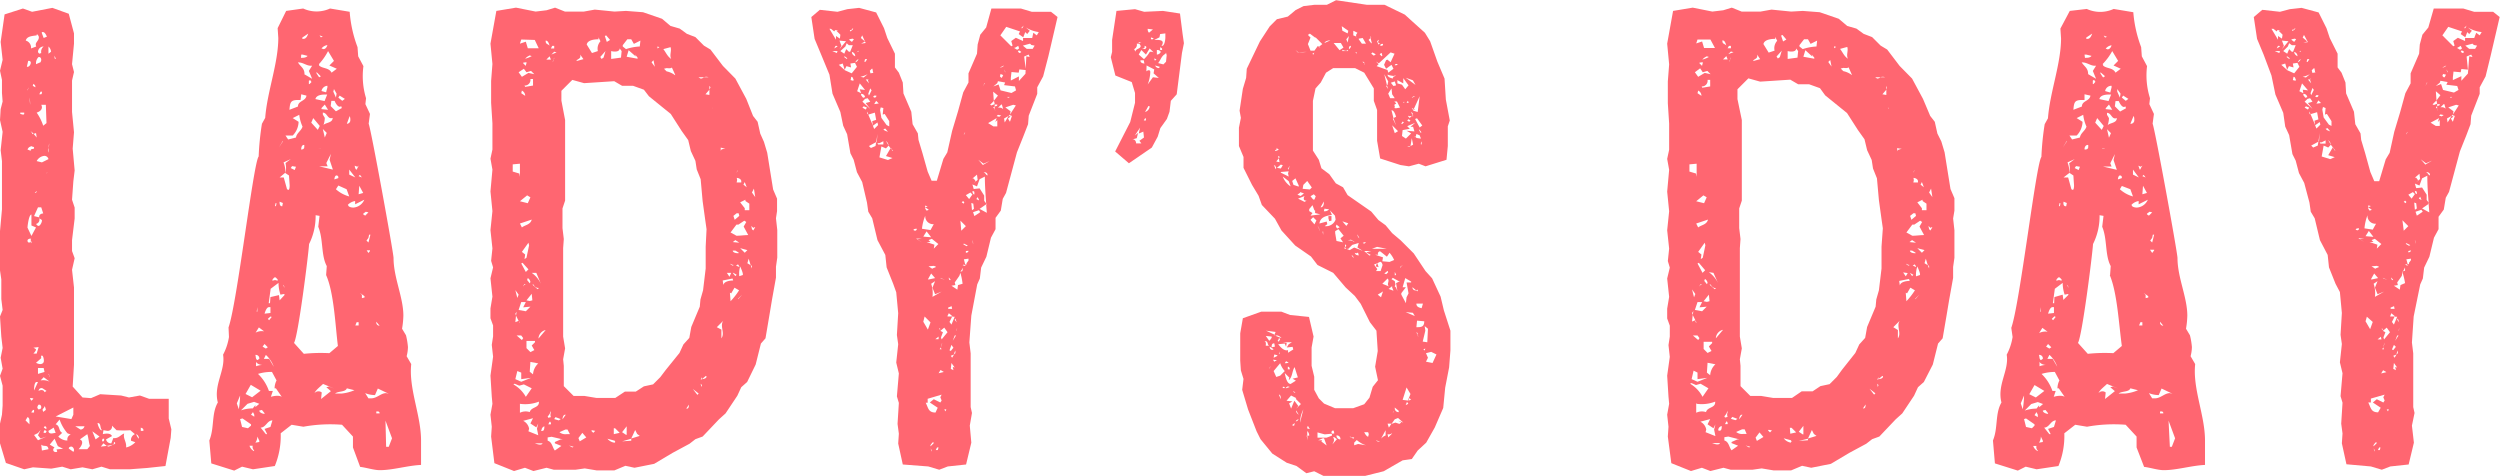 <svg xmlns="http://www.w3.org/2000/svg" viewBox="0 0 229.07 43.62"><defs><style>.cls-1{fill:#ff6671;}</style></defs><title>アセット 7</title><g id="レイヤー_2" data-name="レイヤー 2"><g id="レイヤー_1-2" data-name="レイヤー 1"><path class="cls-1" d="M6.78,3.06V4L6.6,5.88l.18.72-.18.78v2.88l.18,1.86-.12,1.5.18,2-.12,1L6.6,18.3l.24.72v1L6.6,22v1l.24.66L6.6,24.72l.18,1.62v7.08l-.12,2,.9,1,.78.06.84-.36,1.92.12.72.18,1-.18.84.3h1.8v1.8l.24,1-.06.78-.48,2.58-1.68.18L11.88,43h-1.8l-.78-.24L8.46,43l-.9-.18L6.48,43l-.78-.24-1,.18-1.68-.12L2.22,43,.54,42.42,0,40.62v-1.8L.18,38l.06-.84V35.34L0,34.44l.24-.66-.18-1,.18-.9L.12,30.84,0,29l.24-.6-.12-1v-1.8L0,24.78v-3.6l.18-2V14.76l-.12-1,.18-1.68L0,11l.06-1L.24,9.3.18,8.52V7.32L0,6.48l.24-1L.06,3.84.42,1.32,2.1.78l.84.3L4.8.72l1.5.54ZM1.86,10.44l.24.06c.12,0,.12-.06.12-.12v-.06H1.86Zm1.5-7.2c-.36.06-.9.06-1,.48a.66.66,0,0,1,.48.72l.48-.18c-.18-.36.24-.48.24-.84,0-.12-.06-.18-.18-.3ZM2.7,38.88v-.24c0-.18,0-.36-.18-.42l-.18.3ZM2.46,6.12h.06c.18,0,.3-.24.3-.36a.16.16,0,0,0-.18-.18H2.58ZM2.64,8c-.06.12-.12.18-.12.3Zm.3,5.4a.45.45,0,0,0-.42.3l.3.12c-.06-.24.3-.12.3-.24V13.5A.22.22,0,0,0,2.94,13.44Zm-.06,8.22.42-.78-.42-.18v-1c-.24,0-.36,1.08-.36,1.2Zm-.06.54v-.3c-.12,0-.3.06-.3.18s.06.18.12.18a.22.22,0,0,0,.18-.06s0,.12.06.12v-.18ZM2.76,9.6a2.47,2.47,0,0,0-.06-.66Zm.12,27.12.18-.18c-.06-.06-.12-.06-.24-.06s-.06,0-.06.06ZM2.82,12a.06.06,0,0,0,.06.06Zm.24.24-.18-.18A.46.46,0,0,0,3,12.3ZM2.88,37.8h.24v-.24H3C3,37.68,2.88,37.68,2.88,37.8ZM3,7.86,3.24,8V7.92c0-.12-.12-.18-.18-.24Zm.3,4.32a.22.22,0,0,1-.18.06H3.06l.3.36ZM3.06,31.86c.12.06.24.12.24.18s-.12.24-.24.36h.3l.18-.6ZM3.12,19.8l.48.12c-.06-.24.18-.36.36-.36L3.78,19,3.48,19ZM3.48,35,3.36,35c-.24,0-.24.66-.24.78Zm0,4.68-.36.18.36.48L4.26,40l-.54.18-.24-.3.24-.48Zm-.3-22a.16.16,0,0,0,.18-.18ZM3.3,5.82v.06l.42-.18.06-.18c0-.18-.06-.3-.24-.3A.77.77,0,0,0,3.3,5.82Zm0,14.7c.06.06.12.18.24.18s.3-.3.3-.48v-.06L3.6,20A.41.41,0,0,1,3.3,20.52Zm.36,12.84c.24,0,.36-.12.36-.3s-.06-.48-.18-.48-.06.12-.06.24l-.48.42A.85.85,0,0,0,3.66,33.36ZM4.2,9.6H3.78c.18.36-.06.6-.42.72a4.51,4.51,0,0,1,.6,1.2l.3-.24Zm-.12,4.68a.89.89,0,0,0-.72.48l.48.12.6-.3A.38.38,0,0,0,4.08,14.28ZM3.6,37.5a.19.19,0,0,0,.18-.18c0-.12-.06-.24-.18-.24H3.54a.46.46,0,0,0-.12.24c0,.06.06.12.06.18ZM3.48,4.74c0,.06.06.12.12.18l.18-.06A.61.61,0,0,1,4,4.26.52.52,0,0,0,3.48,4.74Zm0,29.52.6-.18L4,33.72H3.48Zm.42,1.32a.26.26,0,0,0-.36.24c.18-.12.48-.12.54.12l.18-.12ZM3.6,8.64h.18a.22.22,0,0,0,.06-.18V8.4H3.72Zm.12,26.22a1.32,1.32,0,0,1,.84.12L4,34.56Zm.12,6.42.6-.12c-.06-.48-.42-.18-.66-.42ZM4,3.48l.3-.12c-.06-.12-.18-.42-.36-.42s-.06,0-.12.06ZM3.9,37.56l.06.18.24-.18a.85.85,0,0,0-.12-.36C4.08,37.38,3.9,37.44,3.9,37.56Zm.3,1.74a.06.06,0,0,0,.06-.06c0-.06-.06-.18-.12-.18a.13.13,0,0,0-.12.12ZM4,39.66H4.2c0-.06.06-.06.06-.12s-.12-.12-.18-.12A.36.36,0,0,0,4,39.66ZM4.26,15.9c.06-.06.06-.06.06-.12Zm.18-2.34a.51.51,0,0,0,0,.42Zm0-8.64.24-.18a.74.74,0,0,0-.24-.48Zm0,8.64a1,1,0,0,0,.06-.42ZM4.5,34.38c0-.06,0-.12-.06-.12l.06.12c0,.06,0,.12.06.12Zm-.06,5.1c0,.18.12.24.3.24l.36-.06-.18-.48Zm.12,1.26L5,41c-.18.12-.18.42.12.42,0,0,.12,0,.12-.06l-.06-.18.6-.06-.48-.24L5,40.2ZM5,5.1v.12c0,.12,0,.18.12.18ZM5.1,38.16l1.44.24L6.72,38v-.66Zm0,.72c.42.12.24.6.6.78L5.34,40a1.19,1.19,0,0,0,.72.36h.12a.46.46,0,0,1,.3-.54l-.3-.12a3.81,3.81,0,0,1-.72-1.26Zm1.68,2.34c0-.12-.12-.3-.24-.3s-.24.06-.24.18l.42.3A.22.22,0,0,0,6.78,41.22Zm.12-2.16.48.3a.38.38,0,0,0,.36-.3Zm.42,1.2c.42.18.12.66-.12.9H8l.24-.3c-.12-.36-.12-.72-.24-1.08Zm1.44,0L9.12,40l-.66-.48Zm.54-.84h.06c-.24-.18-.06-.66-.42-.66C8.94,38.88,9.12,39.42,9.3,39.42Zm.48,1.44-.3-.24-.24.3Zm-.42-.48v.06h.12a.22.22,0,0,0,.06-.18V40.2H9.42A.22.22,0,0,0,9.36,40.38Zm.48-.9-.36-.06-.06.36c.24-.06.72-.12.84.18l-.54.3a.44.44,0,0,0,.42.36h.06l.18-.48c.48.06.66-.3,1-.42-.12.42.18.72.18,1.14V41a1.71,1.71,0,0,0,.84-.48L12,40.38v-.12a.6.6,0,0,1,.36-.48l-.42-.36a8.75,8.75,0,0,1-1.26,0L10.26,39A.4.4,0,0,1,9.84,39.48Zm-.06,1.38.18.06.42-.18Zm.6-.12c.06,0,.12-.06.18-.12a.13.13,0,0,0-.12-.12A.36.36,0,0,1,10.38,40.74Zm2.34-.54a.4.4,0,0,0-.24-.42A1,1,0,0,0,12.72,40.2Zm.18-.72h.24v-.06c0-.18-.12-.18-.24-.24Z"/><path class="cls-1" d="M32.76,4.32l.06.84.48.9A6.93,6.93,0,0,0,33.54,9l-.06.54.42.9-.12.9c.18.3,2.28,11.82,2.28,12.3,0,1.8.9,3.6.9,5.28a8.11,8.11,0,0,1-.12,1.2l.36.6a6.78,6.78,0,0,1,.18,1.08,3.54,3.54,0,0,1-.12.84l.42.72c-.24,2.28.9,4.68.9,7V42.6c-1.26.06-2.58.48-3.78.48-.54,0-1.26-.24-1.8-.3L32.34,41V40l-1-1.08a13.76,13.76,0,0,0-3.54.18l-1.08-.18-1,.78a7.2,7.2,0,0,1-.54,3l-2,.3-1-.24-.72.36-2.1-.66-.18-2.1c.48-1.14.18-2.46.78-3.48-.42-1.62.72-2.94.48-4.38a5.15,5.15,0,0,0,.54-1.62L20.94,30c.78-2.16,2.28-15.12,2.76-15.66a25.45,25.45,0,0,1,.3-3l.3-.54c.18-2.4,1.2-5,1.2-7.32l-.06-.9L26.22,1,27.78.78a2.94,2.94,0,0,0,2.46,0l1.8.3A11.57,11.57,0,0,0,32.76,4.32ZM22,36.24l-.3.72.18.54A8.15,8.15,0,0,0,22,36.24Zm0,2.16.18.72.54.12L23,39v-.12l-.78-.54ZM22.68,37l-.6.6a3.39,3.39,0,0,1,1.08-.18l.24-.3v.18l.36-.3-.48-.18Zm.3-1.74-.48.84.6.3.78-.6Zm.3,6.06v-.06a.4.4,0,0,1-.12-.42h-.3A.83.83,0,0,0,23.28,41.34ZM23,38l.3.18V38l-.12-.24Zm.72-8-.3.48a1.2,1.2,0,0,1,.78-.12ZM23.58,33l.18-.12a.32.32,0,0,0-.36-.36C23.46,32.7,23.4,32.88,23.58,33Zm-.18,7.56.36-.06v-.12L23.58,40A1,1,0,0,1,23.4,40.56Zm.06-7a1.76,1.76,0,0,1,.6-.12c-.24,0-.54-.12-.6-.3Zm.06-5h.06v-.42Zm.12,5.7a3.92,3.92,0,0,1,1,1.56H25l-.18.54c.18-.06.72-.18,1,0l-.54-.78h-.12a1.6,1.6,0,0,1,.18-.72l-.42-.78A4.16,4.16,0,0,0,23.64,34.26Zm.6,3.6-.24-.3-.24.06c0,.18.3.3.48.3Zm.72.66c-.48,0-.6.66-1.08.66l.48.6h.12l-.24-.48.54-.18Zm-.72-7-.18.24.3.18.18-.12Zm.12,1-.18.36h.48l.42.72A2.63,2.63,0,0,0,24.36,32.52Zm.3-4.38c-.24,0-.36.42-.42.6l.54-.06v-.54Zm-.12,1.08.12.12.24-.3L24.78,29Zm.24-2,.78-.18.06.48L26.1,27,26,26.94l-.3.06a3.41,3.41,0,0,1-.18-1.08l-.72.54-.18,1.32h.12Zm.66-1.62-.18-.18h-.12c-.06.06-.18.18-.18.24v.06l.24-.06.24.06Zm-.18-7-.06.24v.06c.12,0,.12-.18.12-.24V18.6Zm.3-5.1.36-.54V12.9Zm.06,2.76H26l.3,1.08.12.06c.12,0,.12-.36.12-.42l-.06-.9-.36-.24Zm.24,2.64.06-.3-.3-.12C25.62,18.66,25.62,18.9,25.86,18.9Zm.24,7.5c-.06-.12-.06-.24-.18-.3Zm.06-11.46.48-.36-.66.3a2.73,2.73,0,0,1,.18,1A2.28,2.28,0,0,0,26.16,14.94Zm1.2-3.78a1.87,1.87,0,0,1-.54,1.26h-.66l.24.36.72-.18c.06-.42.48-.6.6-1a3.63,3.63,0,0,1-.3-1.08l-.6.3Zm.18-2h-.18c-.72,0-.78.18-.84.9l.78-.3c0-.54.72-.48.78-1l-.48-.12Zm-.78,6.06-.12.18.36.18.12-.3Zm3.12,10,.06-.84c-.54-1-.3-2.46-.78-3.6l.12-1-.36-.06a5.69,5.69,0,0,1-.6,2.64c-.06,1-1,8.46-1.38,9.06l.9,1a15.23,15.23,0,0,1,2.34-.06l.78-.66C30.72,29.76,30.6,26.82,29.88,25.2Zm-2-18.42.72.42-.3-.72.3-.48c-.48.06-.78-.3-1.26-.3H27.3C27.54,6.12,27.9,6.24,27.9,6.78Zm-.3-1.5c.18,0,.48,0,.6-.18L27.72,5H27.6Zm0,8.4c.18,0,.3-.06.3-.24v-.18C27.66,13.26,27.6,13.5,27.6,13.68Zm.12-10.14h.12c.24,0,.36-.3.42-.48l-.54.36Zm.6,4.14h.06l.18-.18-.12-.18-.12.06Zm1,3.84-.6-.72-.18.42.6.66Zm.3,23.64c-.24.24-.66.54-.78.84a.48.48,0,0,1,.66-.06l-.06.6.9-.72-.42-.36.24-.06.48.18Zm.3-26.52c-.3,0-.9,0-1,.42l.84.18.24-.6ZM29,6.72l.24.36L29.4,7,29,6.6Zm.18,6.9.24-.06C29.34,13.56,29.22,13.62,29.16,13.62Zm.06-7.74V6c.3.3.9.18,1.14.66l.48-.36L30.18,6l.42-.42-.54-.9A5.42,5.42,0,0,1,29.22,5.88Zm.66,9.06.12.3h-.78l1.26.3-.3-.9.12-.54ZM29.4,3.42l.18-.06-.3-.12Zm.54.72a.82.82,0,0,0-.48.3l.18.06c.18,0,.3-.18.36-.36Zm-.48,4.2.42.12L30,8V7.86A.58.58,0,0,0,29.46,8.34Zm0,1.56V10l.6.06-.3-.48Zm.12.6.18.3a2.16,2.16,0,0,1-.12.66c.18-.24.84-.18.84-.66-.48.18-.48-.48-.9-.48Zm.18,2.1.18-.42-.36-.36Zm.54-2.88.48.48.54-.3-.06-.18c-.24.24-.54-.3-.6-.48h-.3Zm.24-1.32.24.54.06-.36-.24-.42ZM31,16.32v-.06a.16.16,0,0,0-.18-.18c-.12,0-.18.24-.18.36Zm1.5,19.44-.72-.18c-.12.36-.78.24-1.08.48h.6A3.94,3.94,0,0,0,32.46,35.76ZM30.78,17.34A2.93,2.93,0,0,0,32,18l-.24-.66L31,17ZM31,8.94l.36.3.24-.18-.48-.3Zm.78,2.4A.32.32,0,0,0,32.1,11a.76.76,0,0,0-.06-.36Zm.12,7.44c0,.18.3.24.48.24a1.17,1.17,0,0,0,1-.72l-.84.42v-.3A1.18,1.18,0,0,0,31.86,18.78Zm.66-2.52L32,15.54V16Zm.12-.72.12-.24-.3-.12C32.52,15.3,32.52,15.42,32.64,15.54Zm-.12,14.28h.3v-.3h-.18Zm.24-14.52.06-.12C32.76,15.24,32.76,15.24,32.76,15.3Zm.18.72-.12.12.3.12Zm-.06,1-.06.78.42-.12Zm.24,10v.3l.24-.06v-.12l-.42-.3Zm.36-7.62-.24.18v.06l.18.12.3-.3Zm.84,16.8a2.43,2.43,0,0,1-.9-.18l.3.48H34c.54,0,.9-.48,1.38-.48l.24.06-1-.48Zm-.54-14.7-.06.3-.18.24.18.18.18-.72Zm-.06,1.68L33.9,23v-.06h-.3Zm.72,6.36a.28.28,0,0,0,.3.3l-.3-.36Zm0,8.34h.3a.16.16,0,0,0-.18-.18h-.12Zm.9,3.06h.24l.3-.78-.6-1.62Z"/><path class="cls-1" d="M57.36,1l1.56.12,1.74.6.78.66.84.24.66.48.78.3.78.78.6.36,1.14,1.5L67.38,7.2l1,1.86L69,10.62l.42.54.24,1.08L70,13l.3,1,.24,1.5.3,1.86.36.84v1.14L71.1,20l.12,1.08v2.52l-.12.84v1l-.36,2-.24,1.44L70.14,31l-.42.48-.48,1.92L68.46,35l-.54.48-.36.78-1.08,1.62-.6.54L64.38,40l-.66.24-.54.42-1.56.84-1.68,1-1.8.36-.84-.18-1,.42H54.66l-1.08-.18-.84.12h-2l-.66-.18-1.2.3-.78-.3-1,.3-1.8-.72L45,40l.06-.9L44.94,38l.18-1-.06-.66-.12-1.92.24-1.74-.12-1.08.12-.78v-1l-.24-.66v-.9l.18-1.08-.18-1.68.24-1-.18-.6.12-1.14-.18-1.68.18-1.74-.18-1.8.18-2-.18-1,.18-.84v-2.4L45,9.42v-2l.12-1.56L44.94,4l.54-3,1.8-.3,1.8.36,1-.12.78-.24.9.36h1.74l1-.18,1.8.18Zm-9.72,14-.66.06v.66l.6.18.06.3ZM48,35.22l-.42.12-.42-.18-.12.06a3,3,0,0,1,1.14,1.14l.54-.78Zm-.6-7.92.12-.3-.3-.42Zm-.12,1.62-.06.6.3-.12-.24-.48.06-.36-.12.18Zm-.06,5.82.54.24.9-.36-.9.12v-.6L47.4,34Zm.12-4,.48.42.12-.18-.18-.24Zm.18-24.12.3.42.6-.36.54.12-.3-.3-.42.12L48,6.3Zm.42,21.54.24-.48h-.42l-.24.72.66.12.42-.42Zm-.42,1.2.12.24v-.06C47.64,29.52,47.58,29.46,47.52,29.4Zm.24-25.74L47.64,4l.54-.18.18.6h1L49,3.66Zm.54,14.28-.66.54.72.18.24-.54Zm-.66,2.58.18.36c.3-.24.78-.24.9-.72Zm0,16.44v.9a1.18,1.18,0,0,1,.9-.06c.12-.48.84-.36.84-.9v-.06A3.45,3.45,0,0,1,47.64,37Zm.12-28.38.36.24a.53.53,0,0,0-.3-.48Zm.12,15.54-.12.06.42.78.24-.24Zm-.06-1,.3.24-.06.42.18-.12.24-1.14-.06-.24Zm.12-17.34v.06l.24.24c0-.12.06-.18.06-.3V5.7Zm.12,20.28-.12.18v.06c0-.06.12-.18.24-.24Zm1.08,13.14-.54-.36.24-.48-.9.24a1,1,0,0,1,.54.72l-.06.24.9.36-.12-.6.12-.48Zm-.3-31.92H48.6a.52.52,0,0,1-.54.6l.06.12.72-.12Zm-.3-2.16a1.08,1.08,0,0,0-.42.3,2.53,2.53,0,0,0,.6-.24Zm-.3,22.44.3.06.24-.06-.06-.6Zm0,4.38.36.36.36-.18-.24-.42.3-.3v-.12h-.78Zm.06-6.24.24.3.06-.12a.5.5,0,0,0-.24-.36Zm.3,7.5-.06.9.3.24a1.48,1.48,0,0,1,.48-1ZM49.14,25,48.72,25a2.57,2.57,0,0,1,.84,1Zm.12,1.5.12-.12a.45.45,0,0,1-.48-.3h-.12ZM49,40.62c.18.06.6.24.72,0Zm1-10.38a.83.83,0,0,0-.66.78Zm-.42,9.18v.06h.12c.18,0,.18-.3.18-.42A.38.38,0,0,0,49.62,39.42ZM50,3.78c0,.3.24.24.36.42-.06-.18-.12-.48-.36-.48Zm.36,1.38-.3.3h.42Zm.06,32.46c.06.18-.12.42-.24.54l.06.12.24-.06a.51.51,0,0,1,0-.42Zm.12,2.4-.36.06v.3c.42.12.42.6.66.9l.6-.42-.6-.24V40.5l.54-.24h.18Zm-.3-1.14h.24v-.12l-.06-.12h-.06Zm.24-34.44h.3V4.2h-.18Zm.3.3L50.52,5,51,4.8Zm-.06.72a.36.36,0,0,0-.06.24Zm0,0a.22.22,0,0,0,.06-.18Zm.18,32.76-.12.18.42.12.18-.12Zm.9,1.14-.54.24a.86.86,0,0,0,.66.18h.3L52,39.36Zm5.46-3.48h1L59,35.4l.84-.18.66-.66L61,33.9l1.26-1.56.36-.78.54-.6.18-1,.78-1.86.06-.66.24-.84.24-2v-2L64.74,21l-.12-.84-.24-1.74-.18-2-.36-.9-.12-.78-.42-.9-.24-1-.6-.84-1-1.56-2-1.62L59,8.22l-1-.36h-1l-.72-.42-2.76.18-1.08-.3-1,1v.9L51.78,11v7.38l-.24.72v1.8l.12,1-.06.84v8.1l.18,1.08-.18,1,.06.6v1.86l.9.9h1l1.08.18h1.74ZM51.78,38c-.18,0-.24.3-.24.42l.3-.42Zm.66,3,.12-.06-.42-.12Zm.36-35.4.66-.18L53.16,5C53.28,5.46,52.86,5.34,52.8,5.64ZM53,40.14l.12.3.6-.36-.36-.42ZM54.84,3.6c-.36,0-1,.06-1.08.48l.48.78.54-.18a1,1,0,0,1,.24-.9l-.18-.36Zm-.48,36.06.18-.18-.3-.06-.06.06ZM55,5.22l.12.18.18-.12.18-.6Zm.6-1.38.3-.18-.36-.42-.12.06Zm.72,36.72.06-.06-.06-.12-.66-.18A1,1,0,0,0,56.28,40.56ZM56,4.68V5.4l.9-.12.06-.6-.18-.24C56.76,4.8,56.22,4.74,56,4.68Zm.24,35.1.54-.12-.42-.42h-.12ZM57,39.6l.36.24h.06v-.78Zm0,.84.84-.06V40.2ZM57.48,3.6l-.42.54v.12l.3.24a4.67,4.67,0,0,1,1.26-.24l.06-.54-.6.3-.24-.42Zm.12,1-.18.6,1,.18V5.28L58.2,5l.06.18Zm.24,35.58.78-.24-.24-.18-.18-.36ZM59.7,5.7l.3.42-.12-.6Zm.54-1.44v.18l.18-.12Zm.54.24c.24.3.36.66.72.9-.18-.36.06-.72-.06-1.08Zm.78,1.68c-.06.12-.42.06-.48.06l-.24.06.24.24a1.86,1.86,0,0,1,.78.36V6.84Zm1.32,31.26h.06c.18,0,.18-.24.18-.36Zm.6-1.8.42.54.12-.12ZM64.2,7.2a.45.45,0,0,0,.3-.12H64Zm0,27.6.12-.06c.12,0,.42-.06.42-.24l-.06-.06-.36.3v-.18Zm.06.66.06-.18-.12-.12Zm.66-28.38a.52.52,0,0,0-.42,0ZM65,8.22l-.36.42L65,8.7ZM65.1,8,65,7.86v.36Zm0,1.8c.06,0,.12.06.18.12V9.9Zm1,20.4V31c.36-.48-.18-1.14.18-1.62l-.6.6Zm-.06-16.38.06-.12.36-.12a1,1,0,0,1-.42-.06Zm.18,11.88.06.42c.06-.36.66-.42.9-.42l-.06-.18ZM66.6,25l.24.36L67,25ZM67,26.88l-.12-.06.06.78a6.56,6.56,0,0,0,.78-1l-.42-.24Zm1.2-6.66-.54.36h-.18l-.54.72.54.3c.36,0,.72-.06,1.08-.06l-.42-.78.24-.42Zm-1.26,4,.18.12.12-.06a.46.46,0,0,1-.3-.12ZM67.38,22l-.24.18.6.06Zm.3,1.14-.3-.18h-.24c0,.18.3.24.42.24h.12Zm-.3,2.16.12-.12L67.2,25h-.06Zm.12-5.76-.3.24.12.36.42-.36-.06-.24Zm.24,4.92v-.06l-.12-.18-.18.12Zm-.12-8.88a.46.46,0,0,0-.12.24Zm-.12,1.14h.42v-.12c0-.18-.24-.3-.42-.3A.51.51,0,0,1,67.5,16.68ZM68,27l-.36.36v.06Zm-.3-1.68.36-.12c.06-.12-.18-.66-.24-.78A2.33,2.33,0,0,0,67.74,25.32Zm.12-6.78.42.54v.18h.42v-.6l-.36-.24V18.3Zm0,4.2.42.42.24-.24Zm.42-6.06-.12.24.3.24Zm.24,7.44.3.18-.18-.6Zm.42.24-.12-.06.12.3Zm0-3.36.12.12.18-.3h-.06l-.12.06-.18-.18Zm.18-3.72-.18.36.3.42Z"/><path class="cls-1" d="M81,2.58l.3.9L82,4.92V6.18l.36.48.36.9.06,1,.72,1.68.12,1.14.48.84.06.6.36,1.2L85,15.72l.36.84h.48l.6-2,.36-.6L87.24,12l.54-1.8.48-1.74.48-.9V6.72l.78-1.8.06-.84.24-.9.54-.66L90.84.78h2.7l1,.3H96.3l.6.48-.84,3.6L95.58,7l-.54,1v.6l-.78,2-.06.78-.42,1.08-.6,1.5-1,3.72-.3.54-.18,1.08-.48.66V21l-.42.78-.42,1.74-.48,1-.12,1-.24.54L89,28.92l-.18,2.46.12,1v4.92l.12.54L88.86,39,89,40.56l-.48,2-1.68.18-.78.3-1-.3-2.34-.18-.42-1.92.06-.9-.12-.9.12-1.92-.18-.6.18-2.1-.24-1,.18-1.68-.12-.84.12-2-.18-1.92L81.84,26l-.6-1.5-.12-1.14L80.4,22l-.48-2-.36-.6-.12-.84L79,16.68l-.48-.9-.3-1.14-.3-.6-.3-1.74-.36-.78L77,10.26l-.72-1.68L76,6.84,75.24,5l-.6-1.44-.3-2L75.12.9l1.62.18.9-.24L78.72.72l1.56.42Zm-4.56.3-.3-.24H76l.6,1V3.3l.36.24L77,3.18l-.36-.36.18-.06h-.3Zm-.18,1.8.42.18.06-.18Zm.3-.48-.12.24.3-.18-.06-.06Zm.66,1.62-.36.12.54.48Zm-.3-2.1.18.48-.18.3.6-.72Zm.66.24-.12.3L77,4.68l.36.24.18-.42.24.24h.12l.24-.6h-.36Zm-.24,1.26.24.18.06-.06-.24-.18Zm1,.54-.42.06.06.36-.42-.12-.18.36.66.3.48-.6ZM78.24,3.6l-.12-.06-.3.06v.06l.24.18Zm-.12-1L78,2.76h-.12v.12a.6.6,0,0,0,.3-.24Zm-.18,4.74.24.06.06-.12h-.06c0-.12-.06-.24-.18-.24Zm.42-2.22a.38.38,0,0,0-.3-.36C78.06,5,78.24,5.1,78.36,5.16Zm0,.6a.49.49,0,0,0,.3-.3A.49.49,0,0,0,78.36,5.76Zm.12-.9.06-.06C78.48,4.8,78.48,4.8,78.48,4.86Zm.18-.18-.12.12c.06,0,.12,0,.12-.06Zm.12,3-.24.72.36.18-.12-.36.48.06Zm.48-3.84L78.9,4l.42-.06L79,3.24l-.12.24Zm.24,3a2.89,2.89,0,0,1-.66.24l.3.06Zm-.6,1.92.18.24.18-.06a.34.34,0,0,0-.36-.3Zm.12.6.72.66-.42-.54.42-.12L79.5,9l-.24.06Zm0,.54.3.18.12-.18-.3-.12Zm.24-4.44-.06.24h.12c0-.12.12-.12.12-.24Zm.36,2.22-.12-.36h-.18Zm-.06,2.82-.12-.24a.36.36,0,0,0,.06.24ZM79.5,7.26v.06l.12-.06Zm.24.84-.18.48.06.18.24-.48Zm.18,3,.36-.12-.12-.66-.6.18.42,1Zm.3,2.28.06-.36-.66.36.18.18ZM80.1,6.66H80l-.06-.36h-.06l-.18.18.06.24Zm0,2.1L80,8.88l.12.06a.16.16,0,0,0,.18-.18Zm.36,2.7-.06-.24-.42.3.12.3ZM80.1,9.54l.42-.06-.24-.24ZM80.34,13l.06-.72-.12.78Zm.06.12.06.12h.48v-.3l-.36.18Zm.78.48-.42-.18-.18,1,.78.24.42-.18-.6-.18.42-.72-.18-.24a.61.61,0,0,0-.24-.42l.24.42ZM80.7,9.84l-.06.24.12.72.48.66.24.12V11.1l-.42-.66-.18.06.06-.6Zm.24,2,.12.12.3.12-.24-.3Zm.66,1.74.12.12c0-.06-.06-.06-.06-.12Zm.12.12c0,.06,0,.12.12.12Zm2.1,7.44a.16.16,0,0,0,.18-.18c-.06,0-.3,0-.3.12Zm.66.72h-.54l.54.36-.42-.3Zm0-.9.78.12.3-.54a.72.72,0,0,1-.78-.78A4.4,4.4,0,0,0,84.48,20.94Zm.42.24-.3.48.72.06Zm-.3,8.28.42.72.24-.66L84.72,29ZM84.78,19,85,18.9l-.24-.06Zm0,0v.12l.12.18.18-.06V19.2Zm1.14,18.36-.72-.48.36-.3.6.3.12-.18-.12-.3.12-.24L85,36.54v.36h-.18c.24.48.24.9.9.9Zm.06-15-.6-.48-.3.12.18.18H84.9l.72.24-.06.36Zm-.66,2.7-.3.54h.12l.54-.12Zm-.24-.66.36.24V24.6l.3-.12v-.06l-.18-.06Zm.48,16.14h-.12l-.18.24v.12l.3-.3Zm-.18.72-.12-.18.12.3ZM85.32,26a2.65,2.65,0,0,1,.12,1.2l.84-.48-.6.24-.24-.6.24-.6ZM86,30.84l-.3.24H86ZM85.86,41l-.12.24h.18L86,41ZM86,34.2l.48-.12-.3-.18Zm.12-4,.06-.06c-.06,0-.06-.06-.12-.06v.06ZM86.1,32h.18a.22.22,0,0,1-.06-.18Zm.12-6.48.36.12-.42-.18Zm-.06,4.8.24.12-.18.48.06.18.54-.66-.3-.42Zm.06,1.5.12-.42A1.11,1.11,0,0,0,86.22,31.86Zm.3,5.7.12.18c0-.06.06-.12.06-.18V37.5ZM87.3,29l-.36-.3-.12.24V29Zm-.12-1v.06l-.3.12v.12h.36Zm-.24-2.58v.12l.06.12h.12Zm.24,4.32.3-.72h-.24l-.24.48Zm0,1.86L87,32.1l.12.06.24-.3Zm-.06,1,.12.18.18-.3Zm0,1.2.24.12-.06-.3.18.06-.3-.42Zm.78-8.52-.42.6.06.24-.36.06.54.36.06-.42L88.2,26A6.32,6.32,0,0,0,88,25Zm-.3,5.46h-.12l-.18.48Zm-.06,1.38a.85.85,0,0,0-.12.36l.12-.12Zm0-2.94-.06.12.18.24Zm.06,1.08v.06l.12-.3Zm.48-9.12.42-.42L88,20.22ZM88,24.9V25L88,24.9Zm.24-.36L88,24.9l.18-.06Zm.06-5.88.06-.12-.12-.12-.12.12ZM88.2,24.3c.06,0,.12.06.18.06h.12l-.18-.12Zm.06-1.92.3.18.12-.06-.36-.18Zm.18-10.26a.31.31,0,0,0-.12.24Zm0,12.12h.12v-.12l.18-.24V23.7l-.42.06Zm.48-6.6-.42.24.3.36.3-.42Zm-.42,5.52c.12,0,.24-.06.24-.18L88.5,23ZM89,18.6l.06.66.18-.12-.06-.48ZM89.52,16l-.42.36h.12l.18.24-.18.18.36-.3Zm.72.18-.48.24-.24.66-.42-.18.12.42.54-.06.42.66v.48l.18.24v.12l.06-.06-.06-.06C90.3,17.76,90.24,17,90.24,16.14ZM89.1,17.52c0,.12.06.3.18.3V17.7c0-.12,0-.18-.12-.18Zm.06,4.86A.76.76,0,0,0,89.1,22Zm.54-3.12-.54.18.12.36.54-.36Zm-.12-1.2-.12.18.24.12V18.3Zm.48-2.94.6-.36-.54.24-.48-.36Zm.36,4.38-.06-.78-.6.42ZM90.06,7.92l.18-.3h-.06v.06Zm.42,8.16V16c0-.18-.24-.24-.36-.24C90.3,15.84,90.3,16,90.48,16.08Zm.06-4.8.48.3h.36V11l-.18.18.12-.36Zm.3-1.62.3-.12-.06-.3-.36.36Zm1.26-2.1-.66-.12-.06.18-.36.3.48-.18.18.54,1,.24.42-.24L93,7.92,92,7.8Zm-.66,1.2L91,8.4l.06.84Zm-.3,1L91,9.84l.12.12.06.18v-.06L91.14,10Zm0-.18v.18c.12-.06.24,0,.24-.18Zm.6,1-.3-.06-.12.12.24.06Zm.06-1h-.06l-.3.3a.5.5,0,0,1,.48.12ZM95,3.24l.18-.3A3.12,3.12,0,0,1,94,2.52l.36.3-.24.3-.18-.18-.18.48-.42-.3.12-.24-1.26-.42-.54.78,1,1,.12-.06-.12-.42.42-.3.66.3V3.48h.84L94.68,3ZM91.62,6.18A.43.43,0,0,0,92,6Zm.06.6L91.62,7l.12.12h.06l.12-.24Zm.42-.24L92,6.36l.12.3ZM92,10.86l.06.36.36-.6Zm1.08-1.2-.24-.06-.72.24.48.36-.06.3Zm-.6-.78h-.18C92.34,9,92.46,8.94,92.52,8.88Zm.06,1.68V10.5l-.12.12.18.06-.24.18.18.3.18-.54Zm1.5-5.4.3.06L94.26,5l-.42.18L94,6.42l-.6-.06-.06.3-.66-.06-.06.54v.24L93.36,7v.42l.6-.66Zm-1.14-.78.3.18.18-.12L93.3,4.2l-.3.18Zm.36.3.12.18.18-.06V4.74l-.18-.12Zm.3-2.1h.12l.12-.24ZM94.38,4l-.66.18.36.3h.54l.18-.3-.3-.06Z"/><path class="cls-1" d="M108.36,3.12l.12.84-.18.9-.48,3.78-.54.6-.12,1-.24.66-.6.84-.24.78-.54,1-2.1,1.44-1.26-1.08,1.38-2.7L104,9.42v-.9l-.3-1-1.5-.6-.42-1.68.12-.48V3.66L102.3,1,104,.84l.84.24L106.56,1l1.56.24Zm-4.2,9.54-.42.12c.24-.06.36.18.36.36h.48l-.18-.24.42-.3-.06-.54-.42.18.12-.54-.48.72.3-.24Zm-.24-8.16.12.24c0-.3.48-.24.48-.54L104.4,4h-.24A.44.44,0,0,1,103.92,4.5Zm.42-.6c0,.06.18,0,.24,0l-.24-.06Zm1,.84a.75.75,0,0,1,.36.06l-.36-.36L105,5l-.42-.42-.24.42.48.42A2.88,2.88,0,0,0,105.36,4.74Zm-.84.84c0,.18.24.24.36.24l-.06-.3h-.3Zm.12-1.14.3.06c.06-.06.12-.12.12-.18s-.12-.12-.18-.12C104.94,4.38,104.82,4.44,104.64,4.44Zm.18,6.6H105a.36.36,0,0,0-.06-.24Zm.12-.78a.58.58,0,0,0,.42-.48c0-.06-.06-.06-.12-.06Zm.12-3.72c.12-.12.36-.18.36.06a3.5,3.5,0,0,1-.24,1.14l.48-.66.54.06-.48-.42.06-.36L105.06,6Zm.12-3.84a.46.46,0,0,0,.12.3l.36-.3-.48-.06Zm.3.9h.18l.06-.12a.36.36,0,0,1-.24-.06Zm1.32-.54-.48.06-.06.3-.48.24c.18,0,.78-.06.78.24a.46.46,0,0,1-.12.3h.06c.24,0,.3-.6.3-.78Zm-1,2.46h.12l.06-.06-.18-.12Zm.36.72a.13.13,0,0,0,.12-.12L105.84,6A.4.4,0,0,0,106.14,6.24ZM106,5a.41.41,0,0,0,.36-.24.33.33,0,0,0-.3-.18H106Zm.78-.06c-.36.18-.42.54-.66.84l.48.12.24-.24.06-.6-.06-.24Zm-.48-.36h.18V4.5c0-.12-.12-.12-.18-.18Z"/><path class="cls-1" d="M126.18,12.9V10.08l-.3-.84V8.1L125,6.66l-.84-.42h-2l-.66.42-.48.9-.48.54-.24,1.14V13.8l.54.84.24.78.72.54.6.84.66.36.42.72,2.16,1.5.66.78.66.48.6.72.78.66,1.2,1.2,1.08,1.62.6.66.78,1.68.3,1.26.6,1.86v1.8l-.12,1.56-.36,1.86-.18,1.86-.78,1.8-.78,1.38-.78.72-.54.78-.84.12-1.74,1-1.68.42h-3.84l-.84-.42-.72.18-.9-.66-.9-.3-1.32-.84-1.08-1.32-.36-.72-.78-2-.54-1.8.12-1-.24-.78-.06-.9V30.54l.24-1.38,1.68-.6h1.86l.78.3,1.74.18.42,1.8-.18,1v1.68l.24,1v1.2l.42.78.48.48,1,.42H124l1-.36.48-.6.3-1,.48-.6L126,33.6l.24-1.44-.12-1.86-.6-.78-.84-1.68-.54-.72-.84-.78L122.16,25l-1.44-.72-.6-.78-1.44-1-1.26-1.38-.6-1.08-1.2-1.26-.3-.84-.6-1-.78-1.56v-1l-.42-1V11.7l.18-.9-.12-.66.3-2,.3-1,.06-.84.48-1,.72-1.5.9-1.38.66-.66,1-.24.72-.6.72-.36,1-.12h1.14l.84-.42,2.82.42h1.62l1.86.9.66.6L130.56,3l.48.78.66,1.86.66,1.56.12,1.92.36,1.92-.18.54v1.8l-.12,1.26-1.92.6L130,15l-.9.24-.78-.12-1.86-.6ZM115.86,31.26c.18.06.12.3.12.42h.3c-.18-.12-.06-.42-.36-.42Zm.42-.06h.06l.18-.24v-.12l-.54-.06Zm.6-.78L116,30.3l.78.36v.06h.12l-.12-.06ZM116.7,32l-.36-.24v.06a.26.26,0,0,0,.24.24Zm-.3,1.56a.36.36,0,0,0-.06.24Zm.42-1.8-.06-.3c-.24,0-.24.18-.24.36Zm-.18,1.2.12.18L117,33Zm.06-17.76h.06l.12.3.06-.12-.12-.24Zm.06,17.28-.06.3.36-.18-.06-.06ZM116.7,34l.24.54.36-.12.42-.42a2.06,2.06,0,0,1-.42-.72Zm.24-20.46.06.12-.18.12.06.06.3-.12Zm0,1.26.3.06-.06-.36Zm0,16,.48.18A.68.68,0,0,0,116.94,30.72Zm.6-15.66-.18-.06-.36.3.36.06Zm-.36,15.84V31a.45.45,0,0,1-.12.24l.12.06.12-.24Zm-.06-16.62.06.18c0-.06,0-.06.06-.12S117.18,14.34,117.12,14.28Zm.42,17,.36.06-.06.36-.12-.3-.6.06c.18.24.54.66.9.54v.24l.48-.3-.06-.24-.54.06.18-.3.3-.18Zm-.3.84-.06.24h.06Zm.12,4.38c0-.12,0-.42-.18-.42Zm.72-20.88-.72.06v.06l.72.36-.06-.3Zm-.54.48a1.8,1.8,0,0,0,.72.9l-.18-.48Zm0,19.38h.18c0-.12-.06-.12-.18-.12Zm.18-2.28a.75.75,0,0,0,.36-.06l-.24-.12Zm.9.36c-.24.36-.18.9-.54,1.2l.06-.24-.42-.42c.06.3.18,1,.54,1l.48-.3-.3-.18.48-.12ZM118,35.4l-.18.12v.06l.36-.12Zm.12,1.56.18.48.3-.72.36.48-.18.24.42-.42-.48-.48.06-.06-.48-.24-.42.48.54.06ZM118,15.48l.06.06.12-.36Zm0,18.36h.18c0-.12-.06-.24-.18-.24Zm1-16.74V17l-.3-.66-.3.24.12.36Zm-.6,21.84.06.06h.12l.06-.24Zm.12-3.12v.06c0,.06.12.12.18.12Zm.42-31H119l-.3-.24Zm-.24,33.78h.06c.12,0,.18-.12.24-.18A.33.33,0,0,0,118.74,38.58Zm.06-1v.12A.69.69,0,0,0,119,38Zm.36-20v.06l-.24.18.3.12.3-.24Zm.42.9.18-.12h-.06c-.24,0-.24-.24-.12-.42l-.6.24Zm.18-13.74a2.9,2.9,0,0,0-.72.06Zm-.3,32.76a2.74,2.74,0,0,0-.3,1.2Zm.36-20.94-.36.36-.06.36.66.06.18-.18Zm0,23.34h-.06l.12.42Zm.06-.9-.06.12v.12l.24.06Zm.12.9a.54.54,0,0,0-.18-.42v.42Zm.9-35.64.3-.24-.6-.6h-.06l-.48-.36-.18.12.24.24-.24.6.24.6h.36l.3-.42.12.06c0,.06.06.06.12.06Zm-.6,14.52-.3.36v.18l.3.18-.18.24.9-.12-.48-.12v-.24h-.06Zm.12-1-.3.18.24.3h.12l.12-.3Zm-.3,2.34.36.42.18-.36-.3-.3ZM120.36,5l.06-.18-.18.12Zm.6,16.2a2.14,2.14,0,0,0-.24-.54Zm-.24,18.42v.48h.84l.48-.18v-.18l-.66.06Zm.06.72h.36l-.06.12.48.36-.24-.66h-.12Zm1.08-21.06.18.42c-.48.06-1.08.18-1.14.78l.66-.18.06.24-.24.18a.93.93,0,0,0,1-.6l-.06-.36ZM121,19H121c.24,0,.3-.24.3-.42v-.12Zm.18,2.22.06.3v-.3Zm.18-2.1-.06.24h.06a.55.55,0,0,0,.42-.18Zm.54-15.42c-.18,0-.48.06-.54.24Zm-.12,16.56c0-.12-.06-.18-.06-.3V19.8H122v.42Zm.3,19.44v.06l.18-.06-.06-.24C122,39.42,122,39.6,122,39.66Zm.06.36c.18.24.06.42-.06.66l.42-.48-.24-.18Zm.72-36.12h-.66l.54.66.36-.24ZM122.64,21l-.3.18v.18l.12.72.6.12-.24-.36.3-.24Zm-.18-.42-.06.18.12.18.24-.12Zm0,19.38a.34.34,0,0,0,.36.3.32.32,0,0,0-.36-.36ZM123,2.82l.48.24.06-.24-.6-.42Zm0,1.86h.54l-.06-.12c-.06.18-.36.06-.48,0Zm0,15.6.36.42.18-.24Zm.36,2.52-.12-.12h-.06C123.18,22.8,123.24,22.8,123.36,22.8Zm0-.3-.12-.12v.3Zm.24-19.2-.24.3.12.3Zm.48,19.38.78.3-.48-.3.12-.42-.6.18-.36.36h-.18l.3.12Zm0-.54-.3-.18-.3.06c.18,0,.48,0,.6.18ZM123.6,4.5a.33.33,0,0,0,.18-.3C123.6,4.2,123.6,4.38,123.6,4.5Zm.18,35.58c0-.06,0-.06-.06-.06h-.06Zm.24.12.06-.12h-.3Zm0-16.56c0-.12-.06-.24-.18-.24Zm.24-20.28V3.18l.12-.18L124,2.82v.42l.3.12c0,.06,0,.06.06.06Zm-.18,37.2v.24l.36-.12.72.12a2.35,2.35,0,0,1-.84-.48Zm.24-35.76a.22.22,0,0,1-.18-.06l.18.18Zm.18,18.6-.06-.24c-.18,0-.12.12-.3,0C124.14,23.34,124.38,23.4,124.5,23.4Zm-.12-1.92a.43.43,0,0,0,.18.36Zm.48-18-.36.06V3.6l.3.42V4h.36Zm0,2.16a.13.13,0,0,0,.12.12v.18H125V5.88L125,5.76V5.7Zm0,16.62.12.06c.06,0,.12-.06.18-.12H125ZM125,39.6c.06.12.18.36.36.42l.06-.24-.06-.18ZM125.64,23H125l.48.42.12-.06-.42-.24ZM125.4,3.66l.24.3h.06l-.12-.48Zm.18-.18.06-.06-.06-.12Zm.06,1.44.24.18.18-.12-.3-.18Zm1.44,17.88-.9-.18-.48.18Zm-1,1.62v-.06a.45.45,0,0,1,.12-.24l-.3.12.3.42-.12.18h.42l.18-.54c0-.12-.12-.36-.24-.3l-.24.12.12.36Zm1-.9-.6-.48c-.18-.06-.3.24-.18.3h-.3l.72.24-.06.36.66.06.42-.18a2.47,2.47,0,0,0-.42-.66Zm-1-17.88.24.24-.18.18,1,.36.06.24.48-.36-.18-.36L127,6.3l-.18-.36.18-.42.12-.06.3.24.36-.78-.36-.12-1.08,1Zm.36,34.86-.36-.18A.43.43,0,0,0,126.42,40.5ZM126.3,3.66l-.12.12.12.3.18-.12c-.24.06-.24-.18-.12-.3Zm.24,23.58.18-.54-.48.3Zm.06-22.38h-.06l-.12.12.18.18.06-.06Zm.12-.84c-.06,0-.24,0-.24.12V4.2c.12,0,.24,0,.24-.12Zm-.18,36.18a1.07,1.07,0,0,1,.42-.3v-.48ZM126.66,26l.6.24c-.24-.24.12-.48-.12-.72Zm.42-18.18.06-.06.06-.3-.36-.66.24,1-.06.12.18.24Zm.06,17-.3.24.18.06.18-.18Zm.48-17.64V7.14l.12-.18a2.15,2.15,0,0,1-.6-.12C127.14,7.08,127.44,7.14,127.62,7.2Zm-.36,32,.24-.36h-.36Zm.3.54h-.06a.4.4,0,0,1-.36.06l.06.3ZM127.5,8.1l-.3.48.18.42h.42l-.24-.36Zm-.3,18.36.48.18-.12-.3v-.12l-.3.24Zm.6-19-.36.12.24.3.24-.06Zm.12,3.24c-.06-.18-.18-.6-.42-.6l.18.72Zm.36,15.06h-.12l-.54-.3-.12.12.3.18.06.3-.06.18.12.12.12.3-.12-.72Zm-.18,12.78.48.18-.48-.42-.3.12-.3.42.36-.12.36.12.18-.12Zm-.54-27.06.24.72.3-.18Zm.36,0-.24-.66-.06.06Zm-.3,26.34c.06-.06.06-.06.06-.18ZM127.74,7c.06,0,.06,0,.12-.06S127.74,6.9,127.74,7Zm.36-1.08a.21.21,0,0,1-.12-.06c-.12,0-.18.06-.18.12h.12Zm-.24,4h.06l.36-.06L128,9.3h-.24l.18.18-.18.12.06.24c-.06,0-.06,0-.06.06h.06Zm-.06,15v.3h.06l.06-.06Zm0,12.42v.12a.34.34,0,0,0,.36.3v-.12Zm.24-30v.3l.42.12.3.42.3-.36-.48-.66v.48Zm.48,17h-.06l-.18.12.06.12C128.28,24.36,128.52,24.42,128.52,24.3Zm0-13.2-.12.18.06.06.18-.18Zm.24,14.34-.24.84h.3l-.42.54V27l.42.78.06-.54.18-.36-.18-1h.42V25.8Zm-.24-13.56-.06.54.36.24.48-.48-.42-.24.72.06-.12-.42h-.24l.42-.36-.72.3.24.24Zm0,24.72.48.06.24-.6-.36-.6Zm.18-27.3h-.12c0,.06,0,.06.06.06Zm1-1.56-.24-.42-.66-.24Zm-.9,20.82.84.36-.18-.3Zm.12,8.22-.12.3.24-.12ZM129,9.24l-.12.18h.18V9.36Zm-.06,1.8.18.12.12-.12-.18-.12Zm.18,2.4.12-.06h-.3Zm.06-2.64.18-.18c-.12,0-.18.06-.3,0S129.12,10.8,129.18,10.8Zm-.06,25.68-.06.24.24-.12Zm.24-23.82-.12.72.24-.12Zm.12-2c0-.12,0-.36-.18-.36v.06a.22.22,0,0,1,.12.3Zm.18-1.86a.33.33,0,0,0-.3.18Zm-.3,1.08V9.9l.12.18v.06l.42.12.18-1.44L129.54,10h.12l-.18.12.06-.12Zm.06,16.44c0,.24.18.3.36.3Zm.24-13.74a.06.06,0,0,0,.06-.06h-.12Zm0-1.68.42.78.24-.18-.48-.66Zm.54,1.8-.12-.3-.3-.12-.06.24.06.12Zm-.42,13.92c.06.06.06.06.12.06v-.12C129.84,26.52,129.84,26.58,129.78,26.58Zm.6,1.2h-.6c0,.3.24.36.48.42Zm-.54,1.56-.06.6c.42,0,.72,0,.72-.54Zm.06,1.32c0-.12,0-.24-.12-.24l.12.24c0,.06,0,.12.06.12ZM130,11.88l.18.3.06-.06-.18-.24Zm.24,1.38.06-.3a.46.46,0,0,0-.12.24Zm.6,16.86-.3-.24.06.42-.24,1,.42.06Zm-.3,2,.06-.18-.18.06Zm.3.66-.18.36.6.12.36-.78-.48-.24-.48.12Z"/><path class="cls-1" d="M165.18,1l1.56.12,1.74.6.78.66.84.24.66.48.78.3.78.78.6.36,1.14,1.5L175.2,7.2l1,1.86.66,1.56.42.54.24,1.08.36.72.3,1,.24,1.5.3,1.86.36.84v1.14l-.12.72.12,1.08v2.52l-.12.84v1l-.36,2-.24,1.44L178,31l-.42.48-.48,1.92L176.28,35l-.54.48-.36.78-1.08,1.62-.6.54L172.2,40l-.66.24-.54.42-1.56.84-1.68,1-1.8.36-.84-.18-1,.42h-1.62l-1.08-.18-.84.12h-2l-.66-.18-1.2.3-.78-.3-1,.3-1.8-.72L152.82,40l.06-.9L152.76,38l.18-1-.06-.66-.12-1.92L153,32.7l-.12-1.08.12-.78v-1l-.24-.66v-.9l.18-1.08-.18-1.68.24-1-.18-.6.12-1.14-.18-1.68.18-1.74-.18-1.8.18-2-.18-1,.18-.84v-2.4l-.12-1.86v-2l.12-1.56L152.76,4l.54-3,1.8-.3,1.8.36,1-.12.78-.24.9.36h1.74l1-.18,1.8.18Zm-9.72,14-.66.06v.66l.6.18.06.3Zm.36,20.16-.42.12-.42-.18-.12.06A3,3,0,0,1,156,36.36l.54-.78Zm-.6-7.92.12-.3-.3-.42Zm-.12,1.62-.06.6.3-.12-.24-.48.06-.36-.12.18ZM155,34.74l.54.24.9-.36-.9.12v-.6l-.36-.18Zm.12-4,.48.42.12-.18-.18-.24Zm.18-24.12.3.42.6-.36.54.12-.3-.3-.42.12-.24-.36Zm.42,21.54.24-.48h-.42l-.24.72.66.12.42-.42Zm-.42,1.2.12.24v-.06C155.46,29.52,155.4,29.46,155.34,29.4Zm.24-25.74-.12.36.54-.18.18.6h1l-.42-.78Zm.54,14.28-.66.54.72.18.24-.54Zm-.66,2.58.18.36c.3-.24.78-.24.9-.72Zm0,16.44v.9a1.18,1.18,0,0,1,.9-.06c.12-.48.84-.36.84-.9v-.06A3.44,3.44,0,0,1,155.46,37Zm.12-28.38.36.24a.53.53,0,0,0-.3-.48Zm.12,15.54-.12.06L156,25l.24-.24Zm-.06-1,.3.24-.06.42.18-.12.24-1.14-.06-.24Zm.12-17.34v.06l.24.24c0-.12.06-.18.06-.3V5.7Zm.12,20.28-.12.18v.06c0-.06.12-.18.24-.24ZM157,39.24l-.54-.36.24-.48-.9.24a1,1,0,0,1,.54.72l-.06.24.9.36-.12-.6.12-.48Zm-.3-31.92h-.24a.52.52,0,0,1-.54.6l.06.12.72-.12Zm-.3-2.16a1.08,1.08,0,0,0-.42.3,2.53,2.53,0,0,0,.6-.24Zm-.3,22.44.3.06.24-.06-.06-.6Zm0,4.38.36.36.36-.18-.24-.42.3-.3v-.12h-.78Zm.06-6.24.24.3.06-.12a.5.5,0,0,0-.24-.36Zm.3,7.5-.06.9.3.24a1.48,1.48,0,0,1,.48-1ZM157,25l-.42-.06a2.57,2.57,0,0,1,.84,1Zm.12,1.5.12-.12c-.18.06-.42-.12-.48-.3h-.12Zm-.24,14.1c.18.06.6.24.72,0Zm1-10.38a.83.83,0,0,0-.66.78Zm-.42,9.18v.06h.12c.18,0,.18-.3.18-.42A.38.38,0,0,0,157.44,39.42Zm.36-35.64c0,.3.24.24.36.42-.06-.18-.12-.48-.36-.48Zm.36,1.38-.3.3h.42Zm.06,32.46c.06.18-.12.42-.24.54l.06.12.24-.06a.51.51,0,0,1,0-.42Zm.12,2.4-.36.06v.3c.42.12.42.6.66.9l.6-.42-.6-.24V40.5l.54-.24h.18Zm-.3-1.14h.24v-.12l-.06-.12h-.06Zm.24-34.44h.3V4.2h-.18Zm.3.3-.24.24.48-.18Zm-.06.72a.36.36,0,0,0-.06.24Zm0,0a.22.22,0,0,0,.06-.18Zm.18,32.76-.12.18.42.12.18-.12Zm.9,1.14-.54.24a.86.86,0,0,0,.66.18h.3l-.18-.42Zm5.46-3.48h1l.72-.48.84-.18.66-.66.48-.66L170,32.34l.36-.78.54-.6.18-1,.78-1.86.06-.66.24-.84.24-2v-2l.12-1.68-.12-.84-.24-1.74-.18-2-.36-.9-.12-.78-.42-.9-.24-1-.6-.84-1-1.56-2-1.62-.48-.66-1-.36h-1l-.72-.42-2.76.18-1.08-.3-1,1v.9L159.6,11v7.38l-.24.72v1.8l.12,1-.06.84v8.1l.18,1.08-.18,1,.06.6v1.86l.9.9h1l1.08.18h1.74ZM159.6,38c-.18,0-.24.3-.24.42l.3-.42Zm.66,3,.12-.06-.42-.12Zm.36-35.4.66-.18L161,5C161.1,5.46,160.68,5.34,160.62,5.64Zm.24,34.5.12.3.6-.36-.36-.42Zm1.8-36.54c-.36,0-1,.06-1.08.48l.48.78.54-.18a1,1,0,0,1,.24-.9l-.18-.36Zm-.48,36.06.18-.18-.3-.06-.06.06Zm.6-34.44.12.18.18-.12.18-.6Zm.6-1.38.3-.18-.36-.42-.12.06Zm.72,36.72.06-.06-.06-.12-.66-.18A1,1,0,0,0,164.1,40.56Zm-.3-35.88V5.4l.9-.12.06-.6-.18-.24C164.58,4.8,164,4.74,163.8,4.68Zm.24,35.1.54-.12-.42-.42H164Zm.78-.18.36.24h.06v-.78Zm0,.84.84-.06V40.2ZM165.3,3.6l-.42.54v.12l.3.24a4.67,4.67,0,0,1,1.26-.24l.06-.54-.6.3-.24-.42Zm.12,1-.18.6,1,.18V5.28L166,5l.06.18Zm.24,35.58.78-.24-.24-.18-.18-.36Zm1.86-34.5.3.42-.12-.6Zm.54-1.44v.18l.18-.12Zm.54.24c.24.3.36.66.72.9-.18-.36.06-.72-.06-1.08Zm.78,1.68c-.06.12-.42.06-.48.06l-.24.06.24.24a1.86,1.86,0,0,1,.78.36V6.84Zm1.32,31.26h.06c.18,0,.18-.24.18-.36Zm.6-1.8.42.54.12-.12ZM172,7.2a.46.46,0,0,0,.3-.12h-.48Zm0,27.6.12-.06c.12,0,.42-.06.42-.24l-.06-.06-.36.3v-.18Zm.06.66.06-.18-.12-.12Zm.66-28.38a.52.52,0,0,0-.42,0Zm.12,1.14-.36.42.36.06Zm.06-.18-.06-.18v.36Zm0,1.8c.06,0,.12.06.18.12V9.9Zm1,20.4V31c.36-.48-.18-1.14.18-1.62l-.6.6Zm-.06-16.38.06-.12.36-.12a1,1,0,0,1-.42-.06Zm.18,11.88.06.42c.06-.36.66-.42.9-.42l-.06-.18Zm.36-.78.24.36.18-.3Zm.36,1.92-.12-.06.06.78a6.58,6.58,0,0,0,.78-1l-.42-.24Zm1.2-6.66-.54.36h-.18l-.54.72.54.3c.36,0,.72-.06,1.08-.06l-.42-.78.24-.42Zm-1.26,4,.18.12.12-.06a.46.46,0,0,1-.3-.12ZM175.2,22l-.24.18.6.06Zm.3,1.14-.3-.18H175c0,.18.3.24.42.24h.12Zm-.3,2.16.12-.12L175,25H175Zm.12-5.76-.3.24.12.36.42-.36-.06-.24Zm.24,4.92v-.06l-.12-.18-.18.12Zm-.12-8.88a.46.46,0,0,0-.12.24Zm-.12,1.14h.42v-.12c0-.18-.24-.3-.42-.3A.51.51,0,0,1,175.32,16.68ZM175.86,27l-.36.36v.06Zm-.3-1.68.36-.12c.06-.12-.18-.66-.24-.78A2.33,2.33,0,0,0,175.56,25.32Zm.12-6.78.42.54v.18h.42v-.6l-.36-.24V18.3Zm0,4.2.42.42.24-.24Zm.42-6.06-.12.24.3.24Zm.24,7.44.3.18-.18-.6Zm.42.24-.12-.06.12.3Zm0-3.36.12.12.18-.3H177l-.12.06-.18-.18Zm.18-3.72-.18.36.3.42Z"/><path class="cls-1" d="M196.19,4.32l.06.84.48.9A6.93,6.93,0,0,0,197,9l-.06.54.42.9-.12.9c.18.3,2.28,11.82,2.28,12.3,0,1.8.9,3.6.9,5.28a8.11,8.11,0,0,1-.12,1.2l.36.6a6.78,6.78,0,0,1,.18,1.08,3.54,3.54,0,0,1-.12.84l.42.72c-.24,2.28.9,4.68.9,7V42.6c-1.26.06-2.58.48-3.78.48-.54,0-1.26-.24-1.8-.3L195.77,41V40l-1-1.08a13.76,13.76,0,0,0-3.54.18l-1.08-.18-1,.78a7.2,7.2,0,0,1-.54,3l-2,.3-1-.24-.72.36-2.1-.66-.18-2.1c.48-1.14.18-2.46.78-3.48-.42-1.62.72-2.94.48-4.38a5.15,5.15,0,0,0,.54-1.62l-.12-.84c.78-2.16,2.28-15.12,2.76-15.66a25.45,25.45,0,0,1,.3-3l.3-.54c.18-2.4,1.2-5,1.2-7.32l-.06-.9L189.65,1l1.56-.18a2.94,2.94,0,0,0,2.46,0l1.8.3A11.57,11.57,0,0,0,196.19,4.32ZM185.46,36.24l-.3.72.18.54A8.15,8.15,0,0,0,185.46,36.24Zm0,2.16.18.72.54.12.24-.24v-.12l-.78-.54Zm.66-1.38-.6.6a3.39,3.39,0,0,1,1.08-.18l.24-.3v.18l.36-.3-.48-.18Zm.3-1.74-.48.84.6.3.78-.6Zm.3,6.06v-.06a.4.4,0,0,1-.12-.42h-.3A.83.83,0,0,0,186.72,41.34Zm-.3-3.3.3.18V38l-.12-.24Zm.72-8-.3.48a1.2,1.2,0,0,1,.78-.12ZM187,33l.18-.12a.32.32,0,0,0-.36-.36C186.9,32.7,186.83,32.88,187,33Zm-.18,7.56.36-.06v-.12L187,40A1,1,0,0,1,186.83,40.56Zm.06-7a1.76,1.76,0,0,1,.6-.12c-.24,0-.54-.12-.6-.3Zm.06-5H187v-.42Zm.12,5.7a3.92,3.92,0,0,1,1,1.56h.3l-.18.54c.18-.06.72-.18,1,0l-.54-.78h-.12a1.6,1.6,0,0,1,.18-.72l-.42-.78A4.16,4.16,0,0,0,187.07,34.26Zm.6,3.6-.24-.3-.24.06c0,.18.3.3.48.3Zm.72.66c-.48,0-.6.66-1.08.66l.48.6h.12l-.24-.48.54-.18Zm-.72-7-.18.24.3.18.18-.12Zm.12,1-.18.36h.48l.42.72A2.63,2.63,0,0,0,187.79,32.52Zm.3-4.38c-.24,0-.36.42-.42.6l.54-.06v-.54ZM188,29.22l.12.12.24-.3-.12-.06Zm.24-2L189,27l.06.48.48-.48-.06-.06-.3.06a3.41,3.41,0,0,1-.18-1.08l-.72.54-.18,1.32h.12Zm.66-1.62-.18-.18h-.12c-.06.06-.18.18-.18.24v.06l.24-.06.24.06Zm-.18-7-.06.24v.06c.12,0,.12-.18.12-.24V18.6Zm.3-5.1.36-.54V12.9Zm.06,2.76h.42l.3,1.08.12.06c.12,0,.12-.36.12-.42l-.06-.9-.36-.24Zm.24,2.64.06-.3-.3-.12C189.05,18.66,189.05,18.9,189.29,18.9Zm.24,7.5c-.06-.12-.06-.24-.18-.3Zm.06-11.46.48-.36-.66.3a2.73,2.73,0,0,1,.18,1A2.28,2.28,0,0,0,189.59,14.94Zm1.2-3.78a1.87,1.87,0,0,1-.54,1.26h-.66l.24.36.72-.18c.06-.42.48-.6.6-1a3.63,3.63,0,0,1-.3-1.08l-.6.3Zm.18-2h-.18c-.72,0-.78.18-.84.9l.78-.3c0-.54.72-.48.78-1L191,8.64Zm-.78,6.06-.12.18.36.18.12-.3Zm3.12,10,.06-.84c-.54-1-.3-2.46-.78-3.6l.12-1-.36-.06a5.69,5.69,0,0,1-.6,2.64c-.06,1-1,8.46-1.38,9.06l.9,1a15.23,15.23,0,0,1,2.34-.06l.78-.66C194.15,29.76,194,26.82,193.31,25.2Zm-2-18.42.72.42-.3-.72.3-.48c-.48.06-.78-.3-1.26-.3h-.06C191,6.12,191.33,6.24,191.33,6.78Zm-.3-1.5c.18,0,.48,0,.6-.18L191.15,5H191Zm0,8.4c.18,0,.3-.06.3-.24v-.18C191.09,13.26,191,13.5,191,13.68Zm.12-10.14h.12c.24,0,.36-.3.42-.48l-.54.36Zm.6,4.14h.06L192,7.5l-.12-.18-.12.06Zm1,3.84-.6-.72-.18.42.6.66Zm.3,23.64c-.24.24-.66.54-.78.84a.48.48,0,0,1,.66-.06l-.06.6.9-.72-.42-.36.24-.06.48.18Zm.3-26.52c-.3,0-.9,0-1,.42l.84.18.24-.6Zm-.9-1.92.24.36.18-.12-.42-.36Zm.18,6.9.24-.06C192.77,13.56,192.65,13.62,192.59,13.62Zm.06-7.74V6c.3.3.9.18,1.14.66l.48-.36-.66-.3.42-.42-.54-.9A5.42,5.42,0,0,1,192.65,5.88Zm.66,9.06.12.3h-.78l1.26.3-.3-.9.12-.54Zm-.48-11.52.18-.06-.3-.12Zm.54.72a.82.82,0,0,0-.48.3l.18.06c.18,0,.3-.18.36-.36Zm-.48,4.2.42.12.12-.48V7.86A.58.58,0,0,0,192.89,8.34Zm0,1.56V10l.6.06-.3-.48Zm.12.6.18.3a2.16,2.16,0,0,1-.12.66c.18-.24.84-.18.84-.66-.48.18-.48-.48-.9-.48Zm.18,2.1.18-.42-.36-.36Zm.54-2.88.48.48.54-.3-.06-.18c-.24.24-.54-.3-.6-.48h-.3ZM194,8.4l.24.54.06-.36L194,8.16Zm.42,7.92v-.06a.16.16,0,0,0-.18-.18c-.12,0-.18.24-.18.36Zm1.5,19.44-.72-.18c-.12.36-.78.24-1.08.48h.6A3.94,3.94,0,0,0,195.89,35.76Zm-1.68-18.42a2.93,2.93,0,0,0,1.2.66l-.24-.66-.78-.3Zm.18-8.4.36.3.24-.18-.48-.3Zm.78,2.4a.32.32,0,0,0,.36-.36.76.76,0,0,0-.06-.36Zm.12,7.44c0,.18.3.24.48.24a1.17,1.17,0,0,0,1-.72l-.84.42v-.3A1.18,1.18,0,0,0,195.29,18.78Zm.66-2.52-.54-.72V16Zm.12-.72.12-.24-.3-.12C196,15.3,196,15.42,196.07,15.54ZM196,29.82h.3v-.3h-.18Zm.24-14.52.06-.12C196.19,15.24,196.19,15.24,196.19,15.3Zm.18.72-.12.12.3.12Zm-.06,1-.06.78.42-.12Zm.24,10v.3l.24-.06v-.12l-.42-.3Zm.36-7.62-.24.18v.06l.18.12.3-.3Zm.84,16.8a2.43,2.43,0,0,1-.9-.18l.3.48h.24c.54,0,.9-.48,1.38-.48l.24.06-1-.48Zm-.54-14.7-.06.3-.18.24.18.18.18-.72Zm-.06,1.68.18-.24v-.06H197Zm.72,6.36a.28.28,0,0,0,.3.3l-.3-.36Zm0,8.34h.3a.16.16,0,0,0-.18-.18h-.12Zm.9,3.06H199l.3-.78-.6-1.62Z"/><path class="cls-1" d="M213.17,2.58l.3.9.72,1.44V6.18l.36.48.36.9.06,1,.72,1.68.12,1.14.48.84.06.6.36,1.2.48,1.74.36.84H218l.6-2,.36-.6.42-1.92.54-1.8.48-1.74.48-.9V6.72l.78-1.8.06-.84.24-.9.54-.66L223,.78h2.7l1,.3h1.74l.6.48-.84,3.6L227.75,7l-.54,1v.6l-.78,2-.06.78L226,12.36l-.6,1.5-1,3.72-.3.54-.18,1.08-.48.66V21l-.42.78-.42,1.74-.48,1-.12,1-.24.54-.6,2.94L221,31.38l.12,1v4.92l.12.54L221,39l.18,1.56-.48,2-1.68.18-.78.3-1-.3L215,42.54l-.42-1.92.06-.9-.12-.9.12-1.92-.18-.6.18-2.1-.24-1,.18-1.68-.12-.84.12-2-.18-1.92L214,26l-.6-1.5-.12-1.14L212.57,22l-.48-2-.36-.6-.12-.84-.48-1.8-.48-.9-.3-1.14-.3-.6-.3-1.74-.36-.78-.18-1.26-.72-1.68-.36-1.74L207.41,5l-.6-1.44-.3-2,.78-.66,1.62.18.9-.24,1.08-.12,1.56.42Zm-4.56.3-.3-.24h-.18l.6,1V3.3l.36.24.06-.36-.36-.36.18-.06h-.3Zm-.18,1.8.42.18.06-.18Zm.3-.48-.12.24.3-.18-.06-.06Zm.66,1.62-.36.12.54.48Zm-.3-2.1.18.48-.18.3.6-.72Zm.66.24-.12.3-.42.42.36.24.18-.42.24.24h.12l.24-.6H210Zm-.24,1.26.24.18.06-.06-.24-.18Zm1,.54-.42.06.06.36-.42-.12-.18.36.66.3.48-.6Zm-.12-2.16-.12-.06-.3.06v.06l.24.18Zm-.12-1-.12.12h-.12v.12a.6.6,0,0,0,.3-.24Zm-.18,4.74.24.06.06-.12h-.06c0-.12-.06-.24-.18-.24Zm.42-2.22a.38.38,0,0,0-.3-.36C210.23,5,210.41,5.1,210.53,5.16Zm0,.6a.49.49,0,0,0,.3-.3A.49.49,0,0,0,210.53,5.76Zm.12-.9.06-.06C210.65,4.8,210.65,4.8,210.65,4.86Zm.18-.18-.12.12c.06,0,.12,0,.12-.06Zm.12,3-.24.72.36.18L211,8.22l.48.06Zm.48-3.84-.36.12.42-.06-.36-.66-.12.24Zm.24,3a2.89,2.89,0,0,1-.66.24l.3.06Zm-.6,1.92.18.24.18-.06a.34.34,0,0,0-.36-.3Zm.12.6.72.66-.42-.54.42-.12L211.67,9l-.24.06Zm0,.54.3.18.12-.18-.3-.12Zm.24-4.44-.06.24h.12c0-.12.12-.12.12-.24Zm.36,2.22-.12-.36h-.18Zm-.06,2.82-.12-.24a.36.36,0,0,0,.06.24Zm-.06-3.24v.06l.12-.06Zm.24.84-.18.48.06.18.24-.48Zm.18,3,.36-.12-.12-.66-.6.18.42,1Zm.3,2.28.06-.36-.66.36.18.18Zm-.12-6.72h-.12l-.06-.36H212l-.18.18.06.24Zm0,2.1-.12.12.12.06a.16.16,0,0,0,.18-.18Zm.36,2.7-.06-.24-.42.3.12.3Zm-.36-1.92.42-.06-.24-.24Zm.24,3.42.06-.72-.12.78Zm.06.12.06.12h.48v-.3l-.36.18Zm.78.48-.42-.18-.18,1,.78.24.42-.18-.6-.18.42-.72-.18-.24a.61.61,0,0,0-.24-.42l.24.42Zm-.48-3.72-.06.24.12.72.48.66.24.12V11.1l-.42-.66-.18.06.06-.6Zm.24,2,.12.12.3.12-.24-.3Zm.66,1.74.12.12c0-.06-.06-.06-.06-.12Zm.12.12c0,.06,0,.12.12.12Zm2.1,7.44a.16.16,0,0,0,.18-.18c-.06,0-.3,0-.3.12Zm.66.72h-.54l.54.36-.42-.3Zm0-.9.78.12.3-.54a.72.72,0,0,1-.78-.78A4.4,4.4,0,0,0,216.65,20.94Zm.42.24-.3.48.72.06Zm-.3,8.28.42.72.24-.66-.54-.48ZM217,19l.24-.12-.24-.06Zm0,0v.12l.12.18.18-.06V19.2Zm1.14,18.36-.72-.48.36-.3.6.3.12-.18-.12-.3.12-.24-1.26.36v.36H217c.24.48.24.9.9.9Zm.06-15-.6-.48-.3.12.18.18h-.36l.72.24-.06.36Zm-.66,2.7-.3.54h.12l.54-.12Zm-.24-.66.36.24V24.6l.3-.12v-.06l-.18-.06Zm.48,16.14h-.12l-.18.24v.12l.3-.3Zm-.18.72-.12-.18.12.3ZM217.49,26a2.65,2.65,0,0,1,.12,1.2l.84-.48-.6.24-.24-.6.24-.6Zm.66,4.86-.3.24h.36ZM218,41l-.12.24h.18l.06-.24Zm.18-6.78.48-.12-.3-.18Zm.12-4,.06-.06c-.06,0-.06-.06-.12-.06v.06ZM218.27,32h.18a.22.22,0,0,1-.06-.18Zm.12-6.48.36.12-.42-.18Zm-.06,4.8.24.12-.18.48.06.18.54-.66-.3-.42Zm.06,1.5.12-.42A1.11,1.11,0,0,0,218.39,31.86Zm.3,5.7.12.18c0-.06.06-.12.06-.18V37.5Zm.78-8.52-.36-.3L219,29V29Zm-.12-1v.06l-.3.12v.12h.36Zm-.24-2.58v.12l.06.12h.12Zm.24,4.32.3-.72h-.24l-.24.48Zm0,1.86-.18.42.12.06.24-.3Zm-.06,1,.12.18.18-.3Zm0,1.2.24.12-.06-.3.18.06-.3-.42Zm.78-8.52-.42.6.06.24-.36.06.54.36.06-.42.42-.18a6.29,6.29,0,0,0-.24-1Zm-.3,5.46h-.12l-.18.48Zm-.06,1.38a.85.85,0,0,0-.12.36l.12-.12Zm0-2.94-.06.12.18.24Zm.06,1.08v.06l.12-.3Zm.48-9.12.42-.42-.54-.54Zm-.12,3.72V25l.06-.06Zm.24-.36-.18.36.18-.06Zm.06-5.88.06-.12-.12-.12-.12.12Zm-.06,5.64c.06,0,.12.06.18.06h.12l-.18-.12Zm.06-1.92.3.18.12-.06-.36-.18Zm.18-10.26a.31.31,0,0,0-.12.24Zm0,12.12h.12v-.12l.18-.24V23.7l-.42.06Zm.48-6.6-.42.24.3.36.3-.42Zm-.42,5.52c.12,0,.24-.06.24-.18l-.24.06Zm.54-4.56.06.66.18-.12-.06-.48Zm.48-2.64-.42.36h.12l.18.24-.18.18.36-.3Zm.72.18-.48.24-.24.66-.42-.18.12.42.54-.06.42.66v.48l.18.24v.12l.06-.06-.06-.06C222.47,17.76,222.41,17,222.41,16.14Zm-1.14,1.38c0,.12.06.3.18.3V17.7c0-.12,0-.18-.12-.18Zm.06,4.86a.76.76,0,0,0-.06-.36Zm.54-3.12-.54.18.12.36.54-.36Zm-.12-1.2-.12.18.24.12V18.3Zm.48-2.94.6-.36-.54.24-.48-.36Zm.36,4.38-.06-.78-.6.42Zm-.36-11.58.18-.3h-.06v.06Zm.42,8.16V16c0-.18-.24-.24-.36-.24C222.47,15.84,222.47,16,222.65,16.08Zm.06-4.8.48.3h.36V11l-.18.18.12-.36Zm.3-1.62.3-.12-.06-.3-.36.36Zm1.26-2.1-.66-.12-.06.18-.36.3.48-.18.18.54,1,.24.42-.24-.12-.36-1-.12Zm-.66,1.2-.42-.36.06.84Zm-.3,1-.12.12.12.12.06.18v-.06l-.06-.12Zm0-.18v.18c.12-.06.24,0,.24-.18Zm.6,1-.3-.06-.12.12.24.06Zm.06-1h-.06l-.3.3a.5.5,0,0,1,.48.12Zm3.24-6.3.18-.3a3.13,3.13,0,0,1-1.26-.42l.36.3-.24.3-.18-.18-.18.48-.42-.3.12-.24-1.26-.42-.54.78,1,1,.12-.06-.12-.42.42-.3.66.3V3.48h.84l.18-.48Zm-3.42,2.94a.43.43,0,0,0,.36-.18Zm.06.6-.06.18.12.12H224l.12-.24Zm.42-.24-.12-.18.12.3Zm-.06,4.32.06.36.36-.6Zm1.08-1.2-.24-.06-.72.24.48.36-.06.3Zm-.6-.78h-.18C224.51,9,224.63,8.94,224.69,8.88Zm.06,1.68V10.5l-.12.12.18.06-.24.18.18.3.18-.54Zm1.5-5.4.3.06L226.43,5l-.42.18.12,1.2-.6-.06-.06.3-.66-.06-.06.54v.24l.78-.36v.42l.6-.66Zm-1.14-.78.3.18.18-.12-.12-.24-.3.18Zm.36.3.12.18.18-.06V4.74l-.18-.12Zm.3-2.1h.12l.12-.24ZM226.55,4l-.66.18.36.3h.54l.18-.3-.3-.06Z"/></g></g></svg>